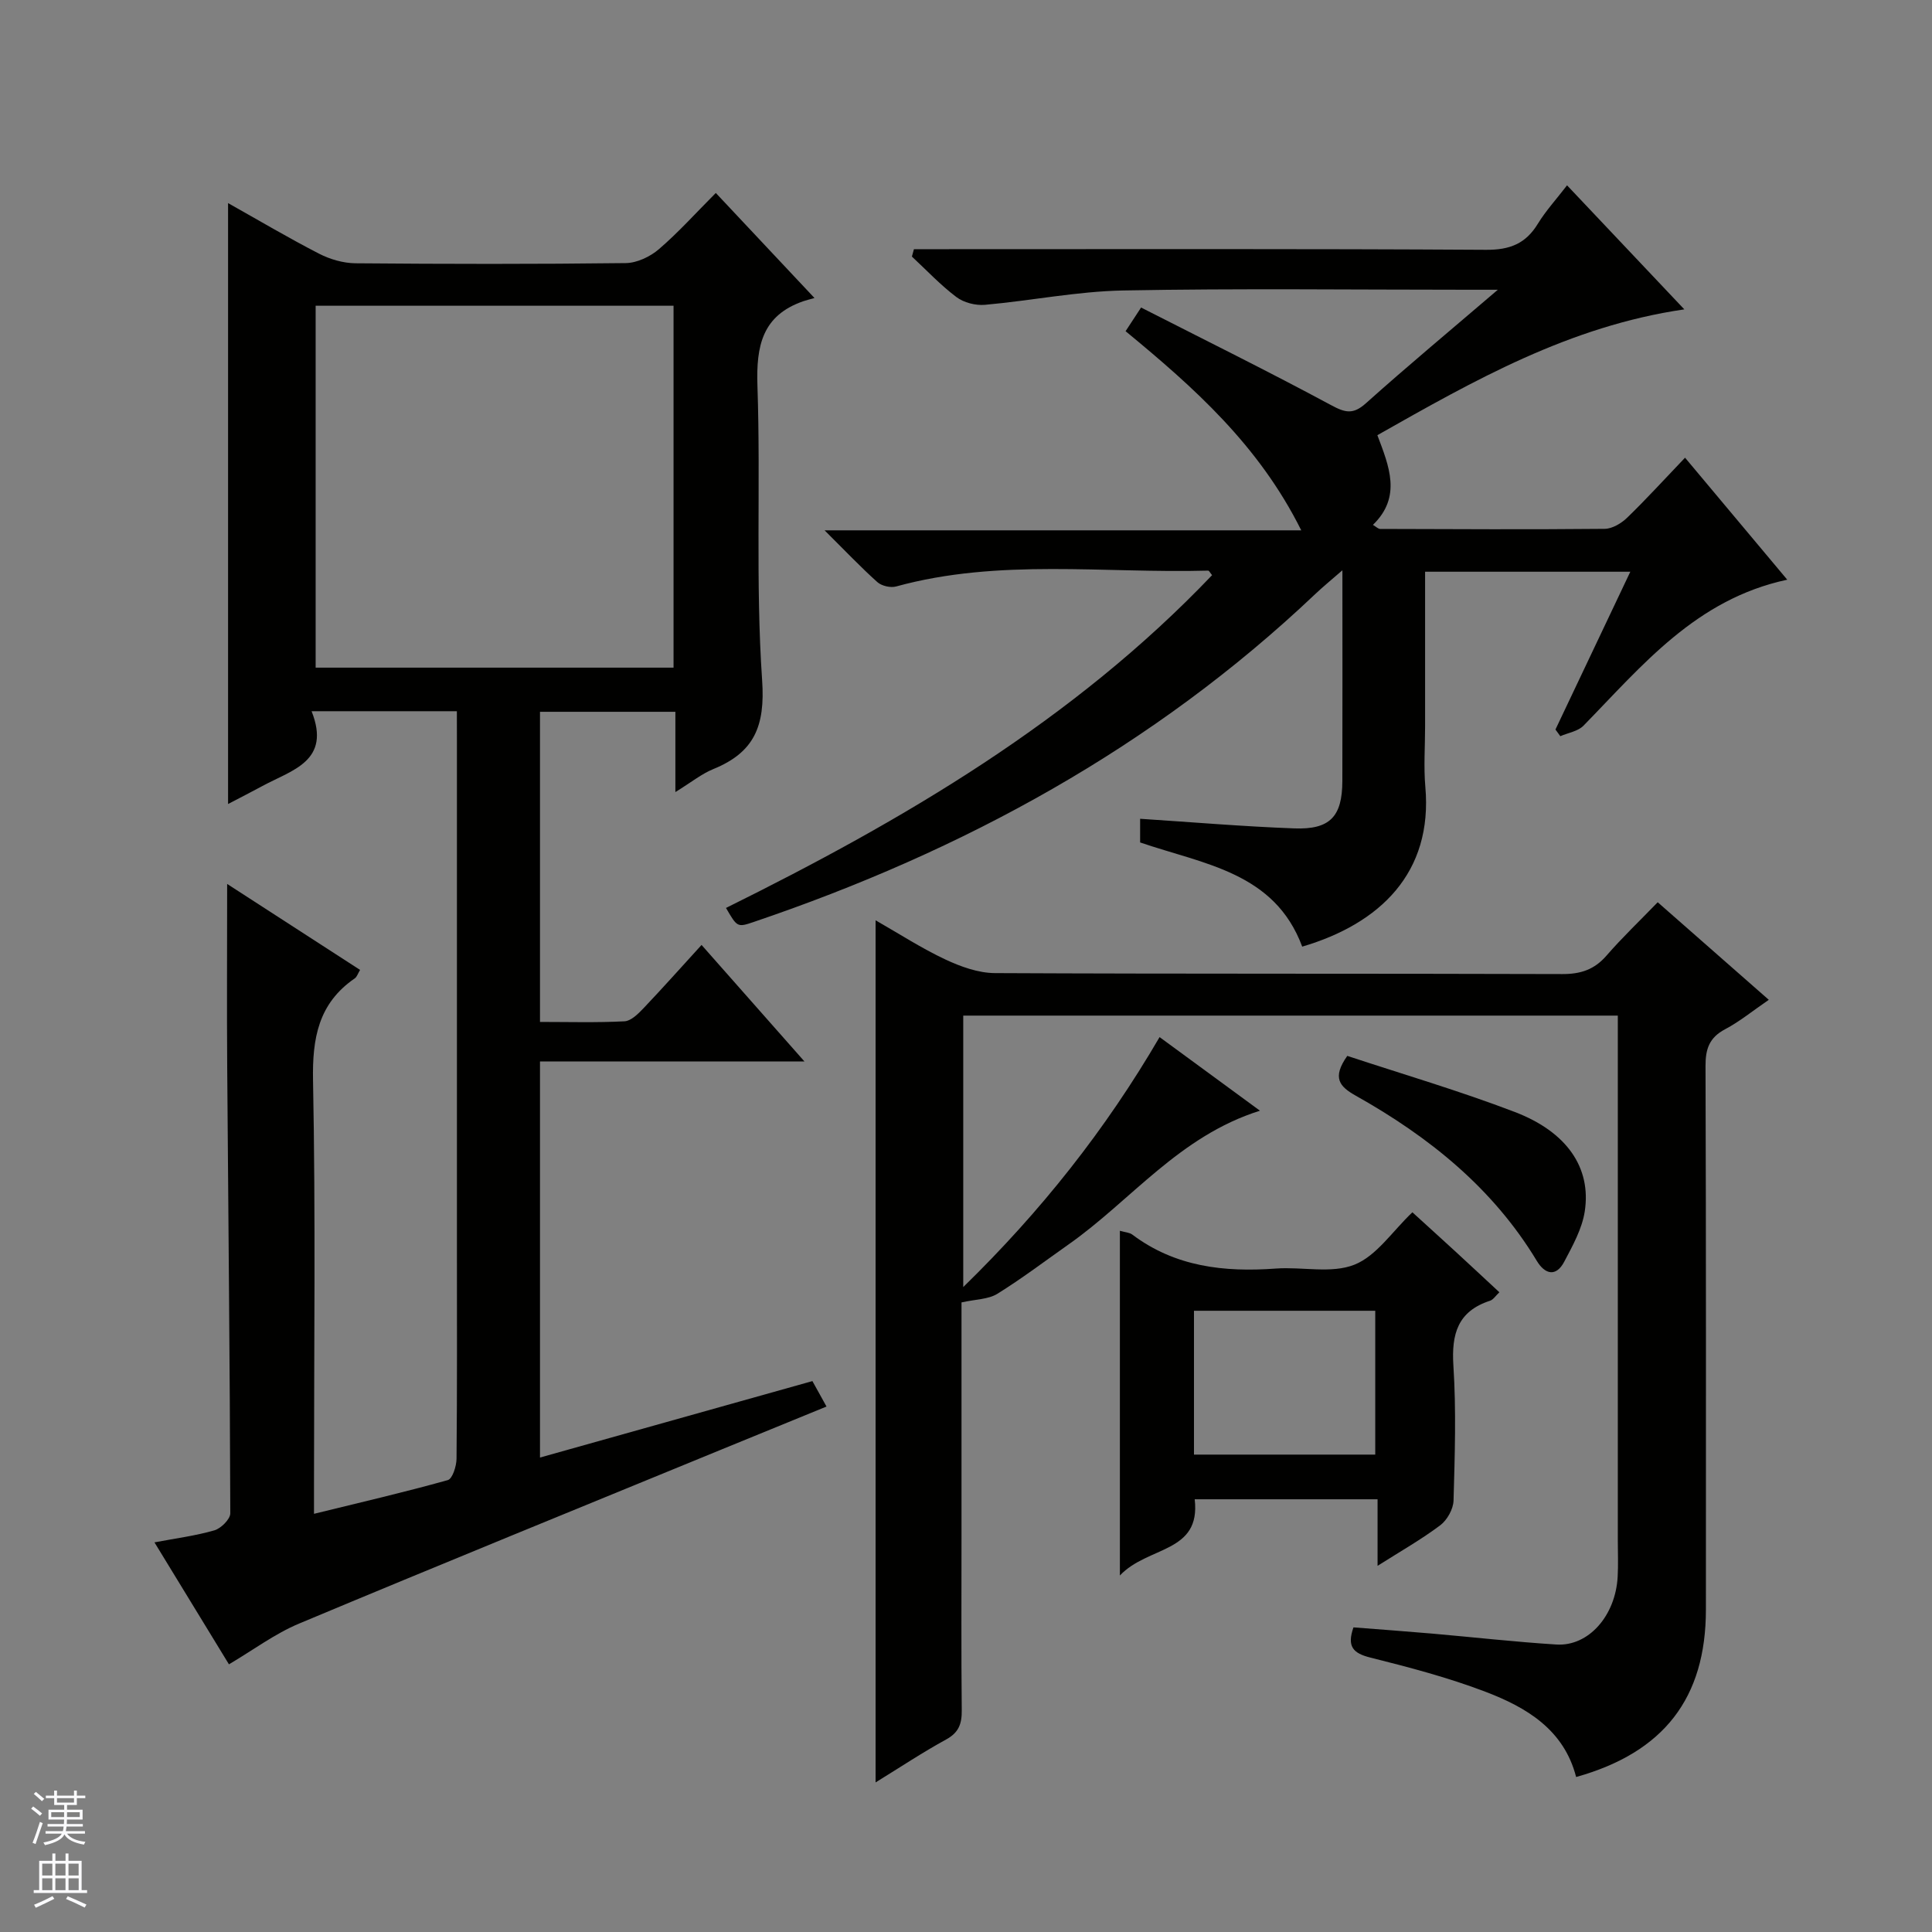 <svg enable-background="new 0 0 400 400" viewBox="0 0 400 400" xmlns="http://www.w3.org/2000/svg"><rect x="0" y="0" width="400" height="400" fill="#808080" stroke="none"/><g fill="#010100"><path d="m94.59 147.25c-10.26 0-19.7 0-30.08 0 4.11 10.35-4.07 12.17-10.19 15.49-2.16 1.17-4.36 2.29-7.1 3.72 0-41.61 0-82.7 0-124.41 6.27 3.52 12.46 7.19 18.85 10.48 2.26 1.16 4.99 1.95 7.51 1.98 18.66.16 37.32.19 55.98-.04 2.33-.03 5.06-1.33 6.87-2.89 4.02-3.45 7.58-7.43 11.77-11.63 6.56 6.98 12.99 13.83 20.43 21.75-.95.27-1.62.43-2.27.65-8.55 2.94-9.82 9.25-9.54 17.54.69 20.3-.42 40.7.97 60.94.66 9.53-1.64 14.95-10.11 18.4-2.41.98-4.51 2.7-7.85 4.76 0-3.35 0-5.87 0-8.38 0-2.63 0-5.27 0-8.24-9.48 0-18.56 0-28.03 0v64.21c5.95 0 11.73.17 17.49-.13 1.36-.07 2.83-1.54 3.92-2.68 4-4.21 7.86-8.55 12.04-13.13 7.07 8.01 13.86 15.7 21.3 24.12-18.68 0-36.53 0-54.75 0v82.01c18.81-5.28 37.38-10.49 56.4-15.83.85 1.53 1.7 3.06 2.92 5.27-7.37 3.02-14.52 5.93-21.66 8.86-29.2 11.99-58.44 23.89-87.55 36.08-4.99 2.09-9.44 5.44-14.51 8.43-5.06-8.28-10.13-16.59-15.42-25.25 4.43-.84 8.51-1.36 12.41-2.49 1.37-.4 3.3-2.32 3.29-3.54-.08-30.8-.42-61.61-.64-92.41-.09-12.3-.01-24.6-.01-37.88 9.37 6.06 18.32 11.85 27.52 17.8-.45.73-.64 1.44-1.1 1.75-7.53 5.18-8.81 12.38-8.64 21.16.54 27.81.2 55.65.2 83.47v6.23c9.55-2.34 18.68-4.46 27.7-6.98.97-.27 1.8-2.9 1.81-4.44.14-14.66.08-29.32.08-43.99 0-34.82 0-69.64 0-104.47-.01-2-.01-3.97-.01-6.29zm44.86-9.02c0-25.22 0-50.09 0-74.93-24.94 0-49.51 0-74.1 0v74.93z"/><path d="m181.28 190.54c4.96 2.83 9.53 5.8 14.43 8.1 3.18 1.49 6.82 2.81 10.27 2.83 39.16.19 78.32.07 117.48.2 3.8.01 6.63-.92 9.14-3.81 3.27-3.77 6.9-7.22 10.61-11.06 7.7 6.77 15.12 13.28 23 20.2-3.35 2.29-6.04 4.51-9.06 6.1-3.27 1.73-4.06 4.1-4.04 7.64.13 37.49.08 74.99.08 112.48 0 18.33-8.68 29.6-26.87 34.69-2.52-9.82-10.29-14.42-18.8-17.66-7.72-2.94-15.79-5.06-23.82-7.07-3.59-.9-4.86-2.3-3.48-6.25 5.35.42 10.77.81 16.19 1.28 8.61.75 17.2 1.73 25.82 2.27 6.66.42 12.25-5.95 12.69-14.04.14-2.49.03-5 .03-7.5 0-34.33 0-68.66 0-102.99 0-1.8 0-3.59 0-5.68-45.35 0-90.26 0-135.52 0v56.2c16.11-15.71 29.48-32.6 40.65-51.75 6.87 5.04 13.46 9.87 20.78 15.24-16.73 5.26-26.67 18.58-39.63 27.69-4.9 3.45-9.68 7.08-14.76 10.23-1.85 1.14-4.43 1.11-7.4 1.77v48.47c0 12-.07 24 .05 35.99.03 2.77-.6 4.59-3.23 6.03-4.92 2.69-9.6 5.81-14.61 8.89 0-59.54 0-118.64 0-178.49z"/><path d="m236.05 174.42c0-1.67 0-3.29 0-4.9 10.78.7 21.33 1.6 31.91 1.99 7.42.28 9.94-2.46 9.96-9.81.04-14.15.01-28.31.01-43.63-2.34 2.04-4.05 3.43-5.65 4.95-33.45 31.72-72.89 53.18-116.28 67.88-3.35 1.14-3.38 1.05-5.69-2.92 36.8-18.21 71.97-38.83 100.64-68.9-.42-.5-.62-.95-.82-.94-21.55.6-43.29-2.57-64.59 3.28-1.15.32-2.99-.1-3.88-.89-3.45-3.09-6.64-6.46-10.94-10.73h98.69c-8.79-17.65-22.24-29.59-36.37-41.23.84-1.28 1.63-2.48 3.21-4.9 13.19 6.72 26.39 13.24 39.34 20.21 2.95 1.59 4.56 1.98 7.21-.39 8.62-7.72 17.52-15.12 27.31-23.5-2.89 0-4.48 0-6.07 0-23.83 0-47.66-.3-71.49.15-9.56.18-19.07 2.12-28.63 2.97-1.94.17-4.38-.45-5.91-1.61-3.3-2.49-6.17-5.55-9.21-8.38.14-.51.28-1.02.42-1.53h5.49c37.66 0 75.32-.1 112.98.13 4.91.03 8.19-1.27 10.71-5.4 1.63-2.67 3.79-5.02 6.04-7.95 8.02 8.48 15.75 16.65 24.28 25.68-23.81 3.48-43.51 14.71-63.55 26.05 2.4 6.38 5.11 12.73-.92 18.57.68.4 1.09.84 1.5.84 15.5.05 30.99.13 46.49-.02 1.57-.02 3.44-1.14 4.64-2.3 3.94-3.81 7.64-7.88 11.99-12.43 7.21 8.61 13.96 16.67 21.16 25.26-18.93 4.05-30.04 17.8-42.18 30.22-1.14 1.17-3.18 1.47-4.8 2.18-.34-.46-.68-.92-1.01-1.38 5.09-10.73 10.18-21.45 15.5-32.67-14.36 0-28.18 0-42.49 0v32.04c0 4.17-.31 8.36.05 12.49 1.58 17.8-9.39 28.35-25.49 33.09-5.73-15.39-20.27-17.03-33.56-21.57z"/><path d="m231.86 326.19c0-24.85 0-47.92 0-71.37 1.1.32 1.98.35 2.56.78 8.9 6.7 19.05 7.82 29.74 7.04 5.45-.4 11.49 1.1 16.26-.8 4.58-1.82 7.86-6.92 12-10.85 3.01 2.75 6.04 5.48 9.04 8.24 2.93 2.69 5.83 5.41 8.97 8.32-.78.73-1.26 1.53-1.93 1.75-6.69 2.18-8.01 6.87-7.59 13.44.6 9.28.29 18.63.03 27.94-.05 1.76-1.32 4.03-2.75 5.11-3.93 2.95-8.25 5.4-12.98 8.4 0-4.9 0-9.14 0-13.78-12.72 0-25.09 0-37.86 0 1.31 11.21-9.72 9.63-15.49 15.78zm15.34-25.03h37.53c0-10.2 0-19.97 0-29.78-12.65 0-25.02 0-37.53 0z"/><path d="m278.94 218.61c11.47 3.79 23.25 7.24 34.67 11.61 10.82 4.13 15.87 11.56 14.5 20.56-.55 3.62-2.5 7.12-4.25 10.44-1.69 3.21-3.99 2.63-5.67-.15-9.12-15.13-22.38-25.74-37.51-34.23-3.34-1.88-4.95-3.68-1.74-8.23z"/></g><path d="m6.45 374.46.42-.45c.65.47 1.27.95 1.85 1.44l-.45.49c-.66-.56-1.26-1.06-1.83-1.48m.93 7.33-.63-.26c.55-1.36 1.05-2.8 1.52-4.33.19.1.38.19.59.27-.46 1.29-.95 2.73-1.48 4.32m-.38-10.38.44-.42c.43.34 1.01.82 1.74 1.44l-.49.49c-.53-.51-1.09-1.01-1.69-1.51m2.5.35h1.72v-1.04h.59v1.04h3.52v-1.04h.59v1.04h1.75v.53h-1.75v1.42h-2.03v.97h3.22v2.03h-3.24c0 .35-.01.66-.03.93h3.32v.53h-3.37c-.03.27-.08.58-.15.94h3.96v.53h-3.71c.67.92 1.93 1.48 3.79 1.68-.13.24-.23.44-.29.59-2.13-.38-3.48-1.08-4.04-2.12-.43.97-1.77 1.72-4.03 2.23-.09-.19-.2-.37-.33-.55 2.1-.42 3.37-1.03 3.81-1.83h-3.36v-.53h3.58c.08-.29.13-.61.16-.94h-3.33v-.53h3.39c.02-.27.04-.58.04-.93h-3.23v-2.03h3.25v-.97h-2.07v-1.42h-1.73zm1.12 3.44v1h2.65c.01-.3.02-.44.01-.4v-.25-.35zm1.19-2h3.52v-.91h-3.52zm4.71 2h-2.63v.59c0 .15-.01.28-.01.4h2.64z" fill="#fafafc"/><path d="m13.55 383.74h.63v1.52h2.72v6.07h1.13v.6h-11.05v-.6h1.13v-6.07h2.73v-1.52h.63v1.52h2.1v-1.52zm-2.68 8.83.38.56c-1.24.63-2.53 1.25-3.85 1.85-.1-.21-.21-.42-.34-.63 1.36-.55 2.63-1.15 3.81-1.78m-2.13-4.27h2.1v-2.45h-2.1zm0 3.04h2.1v-2.46h-2.1zm2.72-3.04h2.1v-2.45h-2.1zm0 3.04h2.1v-2.46h-2.1zm6.07 3.6c-1.41-.71-2.7-1.3-3.86-1.78l.35-.56c1.45.62 2.75 1.19 3.88 1.72zm-1.25-9.09h-2.1v2.45h2.1zm-2.09 5.49h2.1v-2.46h-2.1z" fill="#fafafc"/></svg>